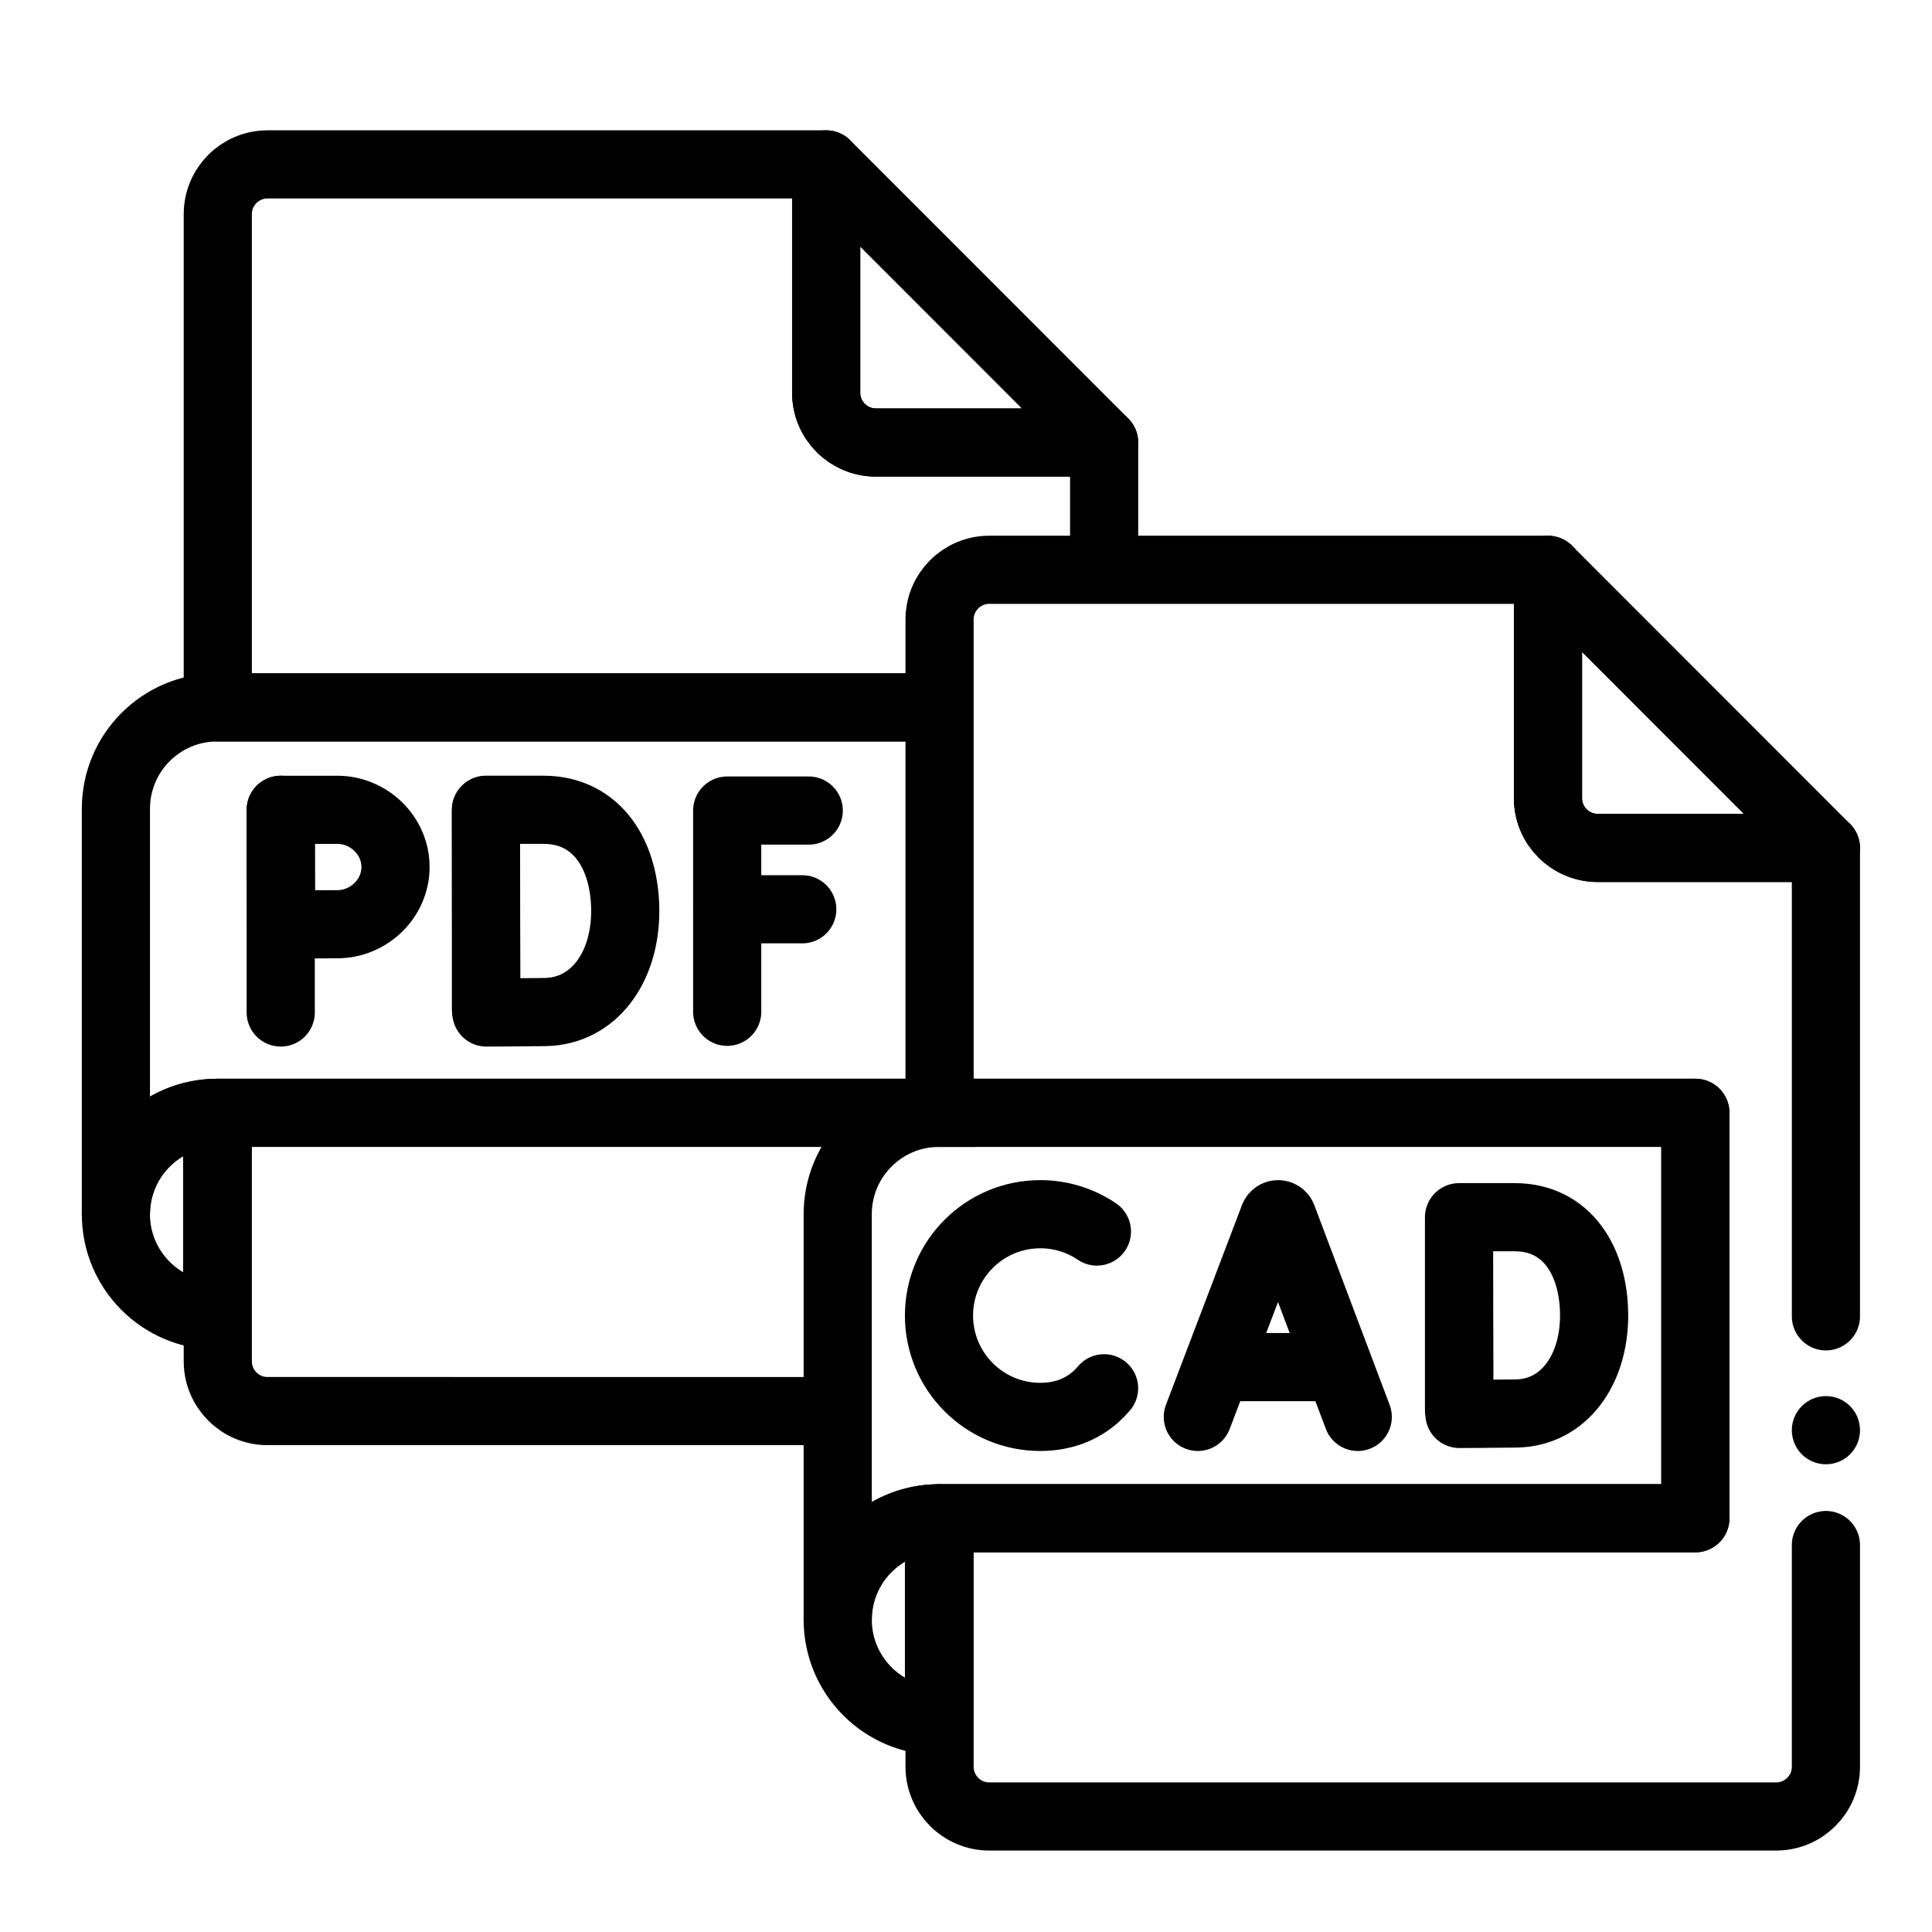 <?xml version="1.0" encoding="UTF-8"?>
<svg id="Capa_2" data-name="Capa 2" xmlns="http://www.w3.org/2000/svg" viewBox="0 0 566.93 566.93">
  <g id="Capa_1-2" data-name="Capa 1">
    <g>
      <rect width="566.93" height="566.93" fill="none" stroke-width="0"/>
      <g>
        <path d="m535.8,453.38v65.06c0,8.05-6.53,14.59-14.59,14.59h-230.91c-8.05,0-14.59-6.54-14.59-14.59v-72.93h221.78v-118.97h-221.78v-144.75c0-8.05,6.53-14.59,14.59-14.59h163.94v67.02c0,8.05,6.53,14.59,14.59,14.59h66.97v137.46m0,33.41h0" fill="none" stroke="#000" stroke-linecap="round" stroke-linejoin="round" stroke-width="20"/>
        <path d="m497.5,326.55v118.97h-221.96c-16.41,0-29.72,13.32-29.72,29.74v-118.97c0-16.42,13.31-29.74,29.72-29.74h221.96Z" fill="none" stroke="#000" stroke-linecap="round" stroke-linejoin="round" stroke-width="20"/>
        <path d="m275.54,505.01c-16.42,0-29.72-13.32-29.72-29.74s13.31-29.74,29.72-29.74v59.48Z" fill="none" stroke="#000" stroke-linecap="round" stroke-linejoin="round" stroke-width="20"/>
        <path d="m351.49,415.78l22.32-58.65c.46-1.12,2.04-1.12,2.49,0l22.12,58.65m-39.97-14.61h33.12m36.57-43.94v56.73m39.64-27.92c0,15.91-8.82,28.49-22.82,28.74-4.66.08-16.7.13-16.7.13,0,0-.08-20.91-.08-28.93,0-6.58-.04-28.8-.04-28.8h16.34c15.35,0,23.3,12.96,23.3,28.86Zm-145.9-24.66c-4.91-3.32-10.7-5.09-16.62-5.08-16.42,0-29.72,13.32-29.72,29.74s13.31,29.74,29.72,29.74c6.67,0,12.15-2.2,16.31-5.91.86-.77,1.67-1.6,2.41-2.49" fill="none" stroke="#000" stroke-linecap="round" stroke-linejoin="round" stroke-width="20"/>
        <path d="m535.8,248.82h-66.97c-8.05,0-14.59-6.54-14.59-14.59v-67.02l81.55,81.6Z" fill="none" stroke="#000" stroke-linecap="round" stroke-linejoin="round" stroke-width="20"/>
      </g>
      <g>
        <g>
          <path d="m273.69,207.58H63.91V62.83c0-8.05,6.53-14.59,14.59-14.59h163.94v67.02c0,8.05,6.53,14.59,14.59,14.59h66.97v33.78m-81.55,250.44H78.5c-8.05,0-14.59-6.54-14.59-14.59v-72.93h221.78" fill="none" stroke="#000" stroke-linecap="round" stroke-linejoin="round" stroke-width="20"/>
          <path d="m285.69,326.55H63.73c-16.41,0-29.72,13.32-29.72,29.74v-118.97c0-16.42,13.31-29.74,29.72-29.74h209.95" fill="none" stroke="#000" stroke-linecap="round" stroke-linejoin="round" stroke-width="20"/>
          <path d="m63.73,386.04c-16.42,0-29.72-13.32-29.72-29.74s13.31-29.74,29.72-29.74v59.48Z" fill="none" stroke="#000" stroke-linecap="round" stroke-linejoin="round" stroke-width="20"/>
          <path d="m323.99,129.85h-66.97c-8.05,0-14.59-6.54-14.59-14.59V48.24l81.55,81.6Z" fill="none" stroke="#000" stroke-linecap="round" stroke-linejoin="round" stroke-width="20"/>
        </g>
        <g>
          <path d="m237.32,237.85h-23.93v59.05" fill="none" stroke="#000" stroke-linecap="round" stroke-linejoin="round" stroke-width="20"/>
          <path d="m213.39,266.82h22.03" fill="none" stroke="#000" stroke-linecap="round" stroke-linejoin="round" stroke-width="20"/>
          <path d="m142.6,237.69v58.46" fill="none" stroke="#000" stroke-linecap="round" stroke-linejoin="round" stroke-width="20"/>
          <path d="m183.47,267.37c0,16.39-9.1,29.36-23.53,29.61-4.8.08-17.22.13-17.22.13,0,0-.08-21.55-.08-29.81,0-6.79-.04-29.68-.04-29.68h16.85c15.83,0,24.02,13.35,24.02,29.74Z" fill="none" stroke="#000" stroke-linecap="round" stroke-linejoin="round" stroke-width="20"/>
          <path d="m82.38,237.63v59.48" fill="none" stroke="#000" stroke-linecap="round" stroke-linejoin="round" stroke-width="20"/>
          <path d="m116.06,254.42c0,9.27-7.84,16.79-17.11,16.79-4.6,0-16.45.07-16.45.07,0,0-.07-12.19-.07-16.86,0-3.84-.04-16.79-.04-16.79h16.56c9.27,0,17.11,7.52,17.11,16.79Z" fill="none" stroke="#000" stroke-linecap="round" stroke-linejoin="round" stroke-width="20"/>
        </g>
      </g>
    </g>
  </g>
</svg>